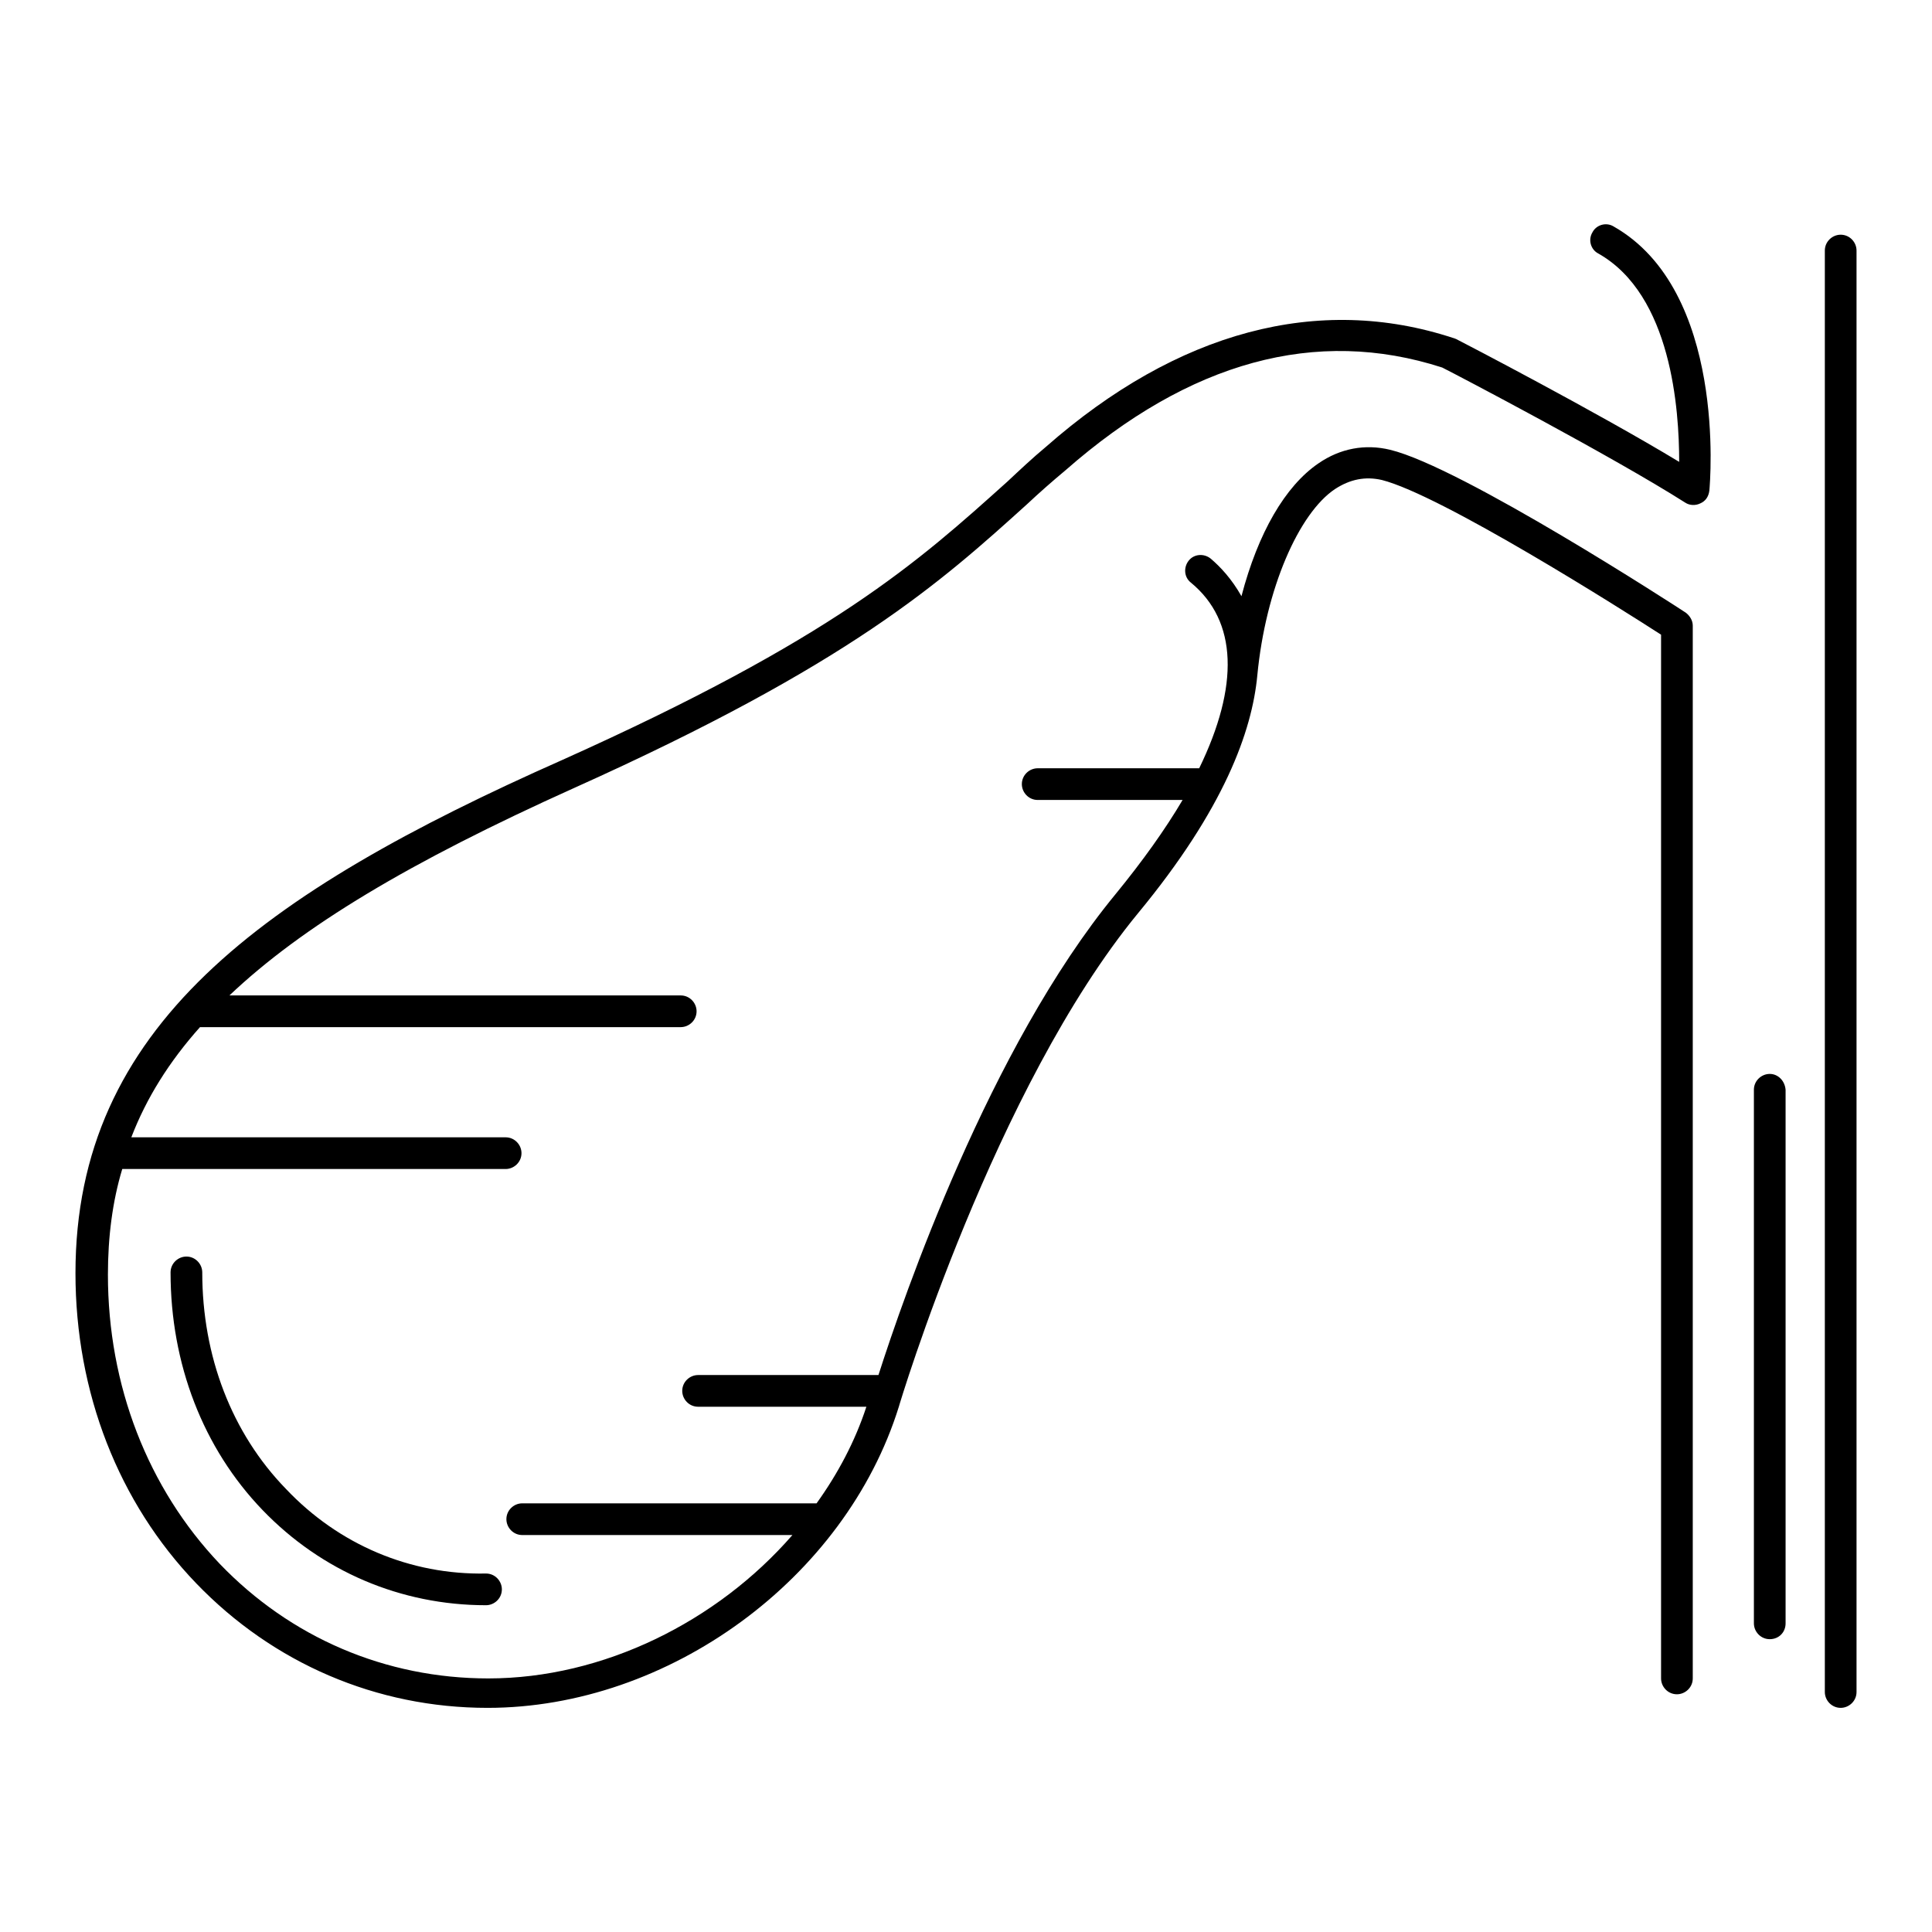 <?xml version="1.0" encoding="utf-8"?>
<!-- Svg Vector Icons : http://www.onlinewebfonts.com/icon -->
<!DOCTYPE svg PUBLIC "-//W3C//DTD SVG 1.1//EN" "http://www.w3.org/Graphics/SVG/1.1/DTD/svg11.dtd">
<svg version="1.1" xmlns="http://www.w3.org/2000/svg" xmlns:xlink="http://www.w3.org/1999/xlink" x="0px" y="0px" viewBox="0 0 256 256" enable-background="new 0 0 256 256" xml:space="preserve">
<g><g><g><path fill="#000000" d="M213.8,30c-1-0.6-2.3-0.2-2.8,0.8c-0.6,1-0.2,2.3,0.8,2.8c9.7,5.5,10.7,20.7,10.7,27.6c-10.9-6.6-28.8-15.9-29.6-16.3c-0.1,0-0.2-0.1-0.3-0.1c-17.9-5.9-36.6-0.9-54,14.4c-1.8,1.5-3.5,3.1-5.1,4.6c-11.9,10.7-23.1,20.8-59,36.9C34.6,118.4,10,136.1,10,168.7c0,15.8,5.7,30.4,16,41.1c10.2,10.6,23.9,16.5,38.6,16.5c24,0,47.4-17.1,54.5-39.9c0.1-0.4,12.7-42.3,31.7-65.4c11.4-13.8,15.1-24.1,15.8-31.5c1.1-11.5,5.5-21.5,10.3-24.7c2-1.3,4-1.7,6.2-1.2c7.9,2,31.9,17.2,37,20.5v138.3c0,1.1,0.9,2.1,2.1,2.1c1.1,0,2.1-0.9,2.1-2.1V82.9c0-0.7-0.4-1.3-0.9-1.7c-1.2-0.8-29.7-19.3-39.2-21.6c-3.3-0.8-6.6-0.2-9.5,1.8c-4.4,3-8,9.2-10.2,17.6c-1.3-2.3-2.8-3.9-4.1-5c-0.9-0.7-2.2-0.6-2.9,0.3s-0.6,2.2,0.3,2.9c6.2,5.1,6.4,13.7,1.1,24.6l0,0h-21.4c-1.1,0-2.1,0.9-2.1,2.1c0,1.1,0.9,2.1,2.1,2.1h19.2c-2.3,3.9-5.3,8.1-8.9,12.5c-16.7,20.3-28.1,53.4-31.4,63.7H92.5c-1.1,0-2.1,0.9-2.1,2.1c0,1.1,0.9,2.1,2.1,2.1h22.3c-1.5,4.6-3.8,8.9-6.6,12.8h-39c-1.1,0-2.1,0.9-2.1,2.1c0,1.1,0.9,2.1,2.1,2.1h35.8c-10,11.5-25.1,19-40.3,19c-13.6,0-26.2-5.4-35.6-15.2c-9.5-10-14.8-23.6-14.8-38.3c0-5,0.6-9.7,1.9-14h50.8c1.1,0,2.1-0.9,2.1-2.1c0-1.1-0.9-2.1-2.1-2.1H17.4c2-5.2,5-10,9.1-14.6c0,0,0.1,0,0.1,0h63.6c1.1,0,2.1-0.9,2.1-2.1c0-1.1-0.9-2.1-2.1-2.1H30.4c9.6-9.1,23.7-17.6,45.7-27.5c36.5-16.4,48.5-27.2,60-37.6c1.6-1.5,3.3-3,5.1-4.5c16.4-14.4,33.2-19,49.9-13.6c2,1,22.6,11.8,32.2,17.9c0.6,0.4,1.4,0.4,2,0.1c0.7-0.3,1.1-0.9,1.2-1.7C226.6,63.9,228.8,38.5,213.8,30z"/><path fill="#000000" d="M37.9,197.3c-7.2-7.4-11.1-17.6-11.1-28.7c0-1.1-0.9-2.1-2.1-2.1c-1.1,0-2.1,0.9-2.1,2.1c0,12.1,4.3,23.3,12.2,31.5c7.8,8.1,18.3,12.6,29.6,12.6c1.1,0,2.1-0.9,2.1-2.1c0-1.1-0.9-2.1-2.1-2.1C54.4,208.7,44.9,204.7,37.9,197.3z"/><path fill="#000000" d="M243.9,31.1c-1.1,0-2.1,0.9-2.1,2.1v191c0,1.1,0.9,2.1,2.1,2.1c1.1,0,2.1-0.9,2.1-2.1v-191C246,32.1,245.1,31.1,243.9,31.1z"/><path fill="#000000" d="M234.5,142.3c-1.1,0-2.1,0.9-2.1,2.1v70.7c0,1.1,0.9,2.1,2.1,2.1s2.1-0.9,2.1-2.1v-70.7C236.5,143.2,235.6,142.3,234.5,142.3z"/></g><g></g><g></g><g></g><g></g><g></g><g></g><g></g><g></g><g></g><g></g><g></g><g></g><g></g><g></g><g></g></g></g>
</svg>